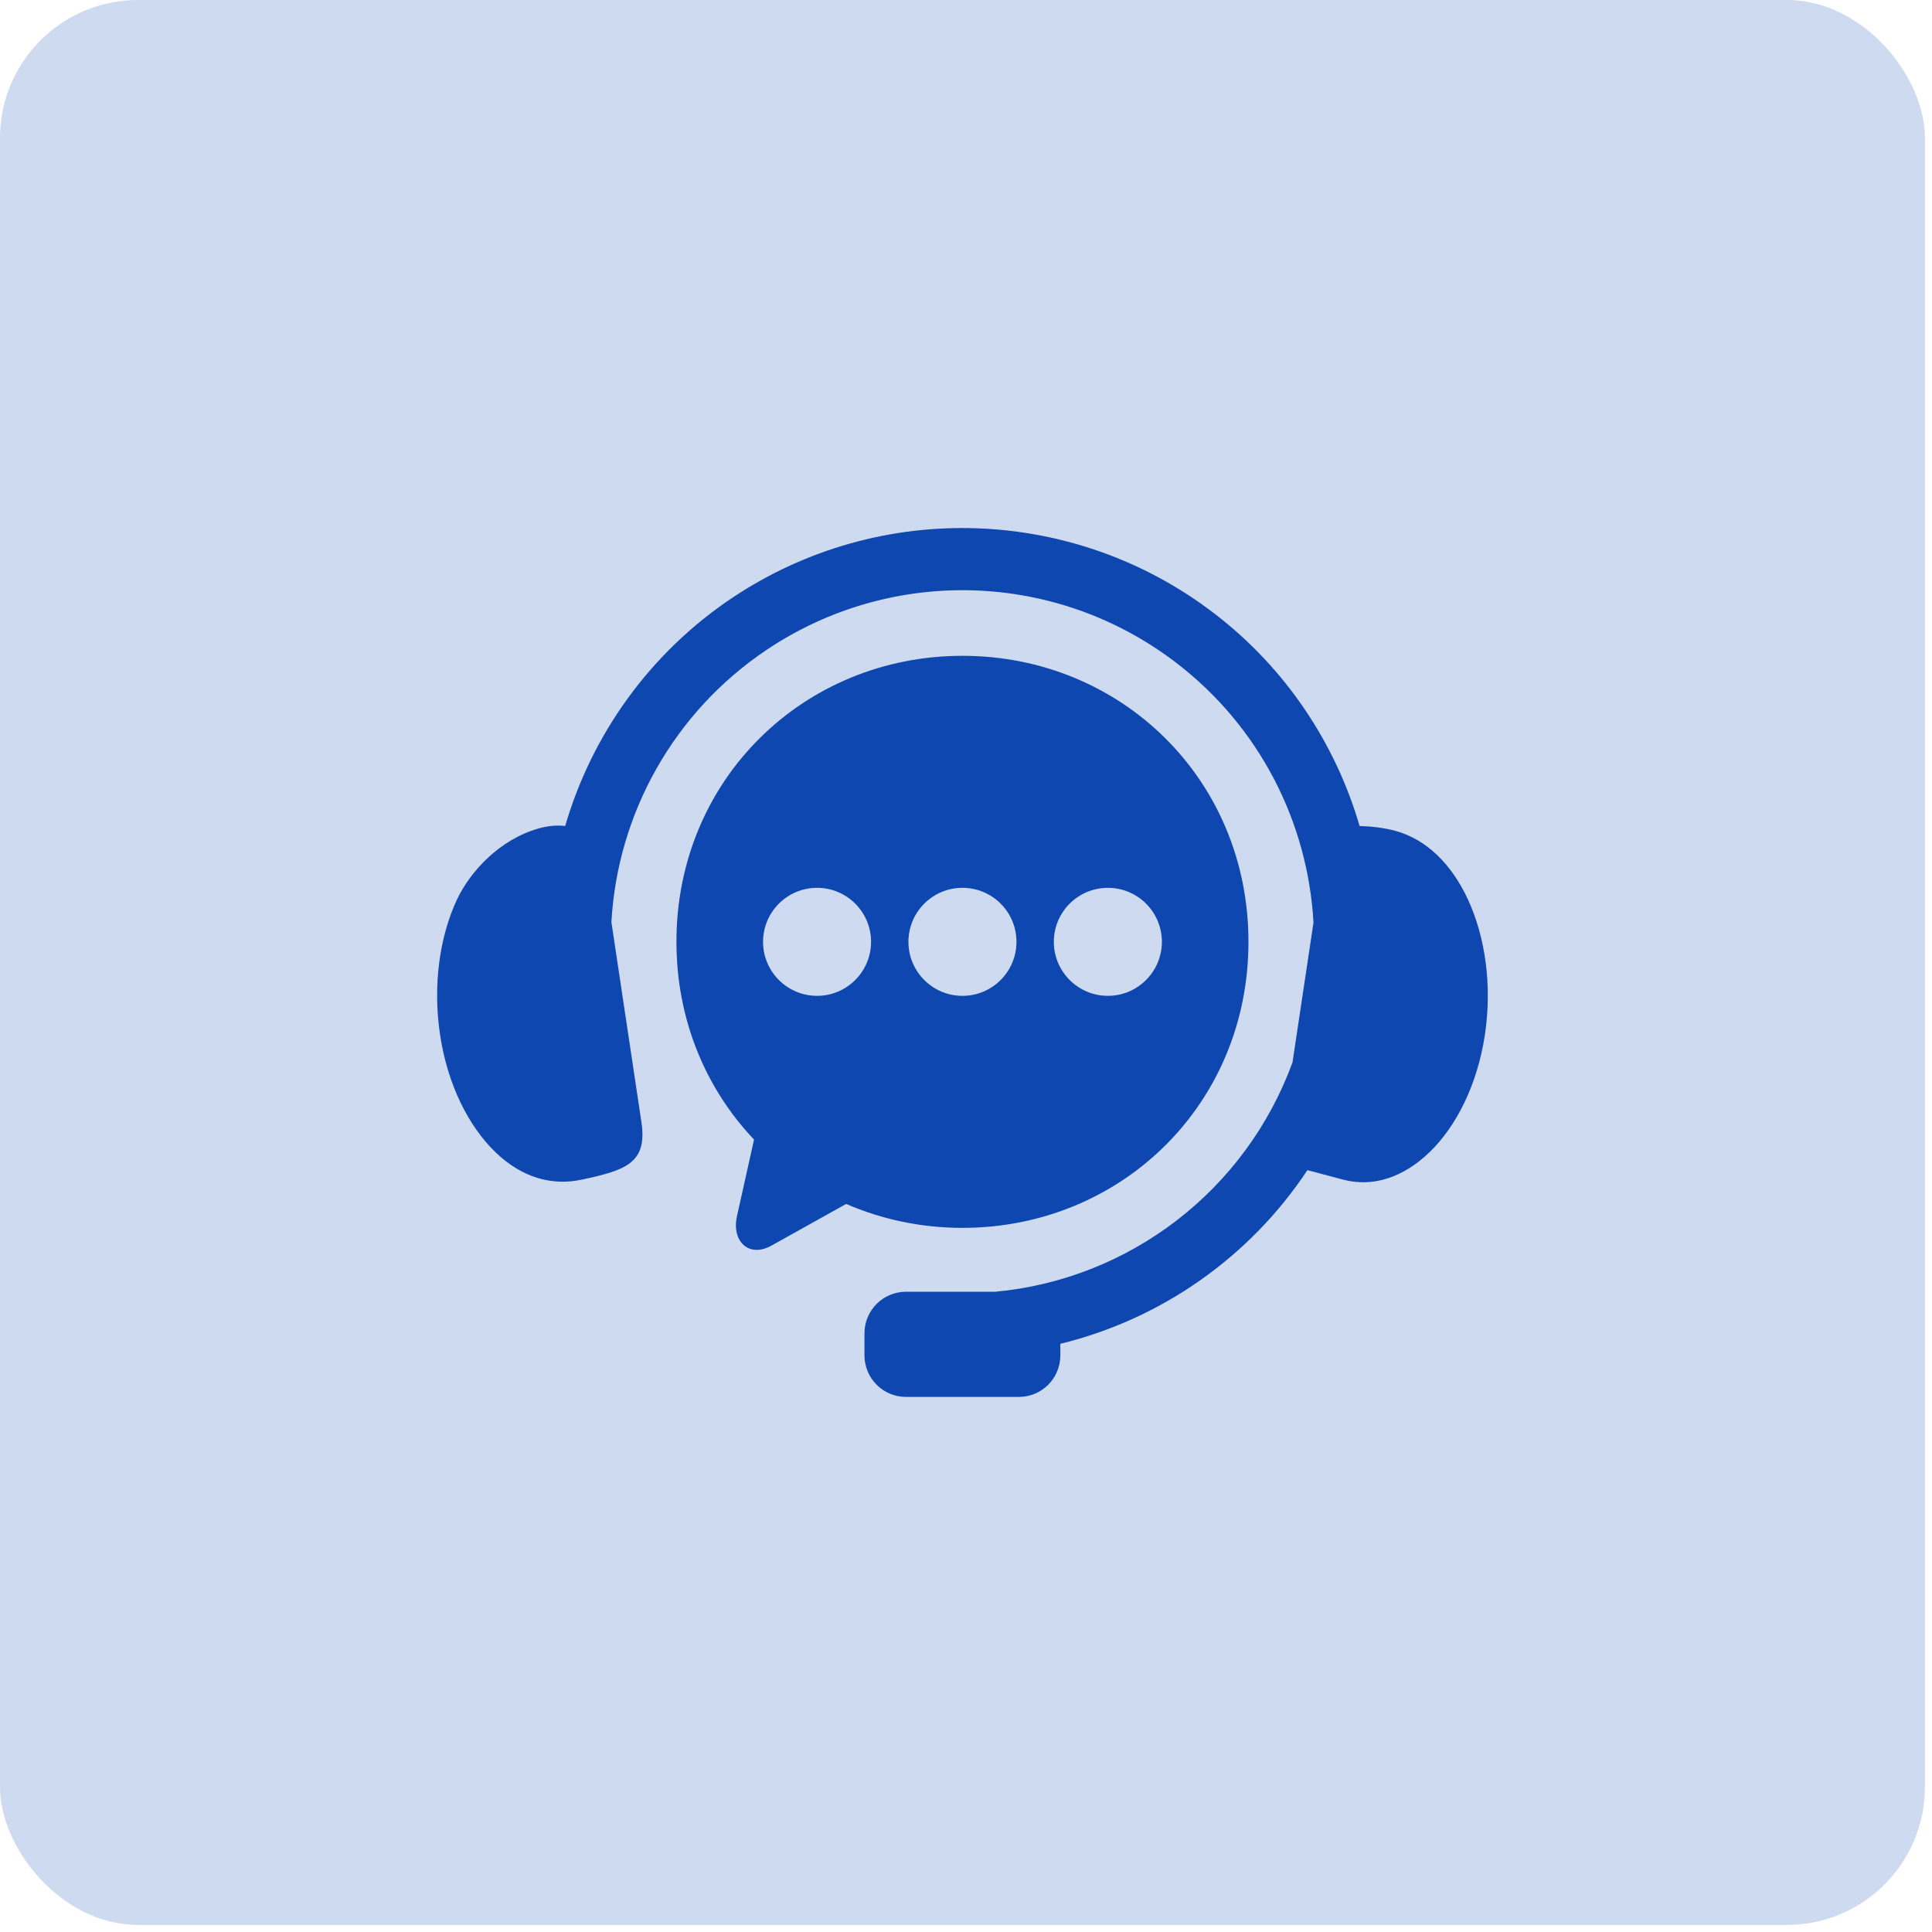 <svg width="65" height="65" viewBox="0 0 65 65" fill="none" xmlns="http://www.w3.org/2000/svg" __cpp="1">
  <rect width="64.762" height="64.762" rx="4.643" fill="#0E47B0" fill-opacity="0.2" __cpp="1"/>
  <path fill-rule="evenodd" clip-rule="evenodd" d="M32.836 17.773C29.994 17.679 27.122 18.454 24.642 20.109C21.857 21.97 19.911 24.718 19.015 27.79C18.767 27.76 18.471 27.773 18.119 27.873C16.804 28.246 15.816 29.323 15.371 30.271C14.795 31.507 14.552 33.142 14.808 34.829C15.063 36.512 15.774 37.898 16.663 38.759C17.554 39.62 18.561 39.901 19.561 39.69C21.05 39.373 21.788 39.135 21.579 37.748L20.57 31.024C20.774 27.384 22.658 23.959 25.809 21.852C30.026 19.035 35.556 19.215 39.579 22.304C42.378 24.449 44.003 27.665 44.191 31.04L43.485 35.743C41.91 40.051 38.008 43.035 33.492 43.459H30.485C29.709 43.459 29.084 44.084 29.084 44.859V45.597C29.084 46.373 29.709 46.998 30.485 46.998H34.276C35.052 46.998 35.674 46.373 35.674 45.597V45.211C39.079 44.38 42.052 42.287 43.987 39.368L45.202 39.691C46.191 39.947 47.209 39.62 48.1 38.76C48.989 37.898 49.699 36.512 49.955 34.83C50.212 33.142 49.962 31.51 49.392 30.272C48.82 29.033 47.968 28.246 46.984 27.964C46.572 27.845 46.125 27.802 45.742 27.79C44.931 25.012 43.262 22.486 40.857 20.642C38.492 18.827 35.679 17.867 32.836 17.773Z" fill="#0E47B0" __cpp="1"/>
  <path fill-rule="evenodd" clip-rule="evenodd" d="M37.274 29.87C38.276 29.87 39.089 30.682 39.091 31.687C39.089 32.689 38.276 33.504 37.274 33.504C36.269 33.504 35.455 32.689 35.455 31.687C35.455 30.683 36.27 29.87 37.274 29.87ZM32.381 29.87C33.385 29.87 34.198 30.682 34.198 31.687C34.198 32.689 33.385 33.504 32.381 33.504C31.376 33.504 30.563 32.689 30.563 31.687C30.563 30.683 31.376 29.87 32.381 29.87ZM27.489 29.87C28.492 29.87 29.306 30.682 29.306 31.687C29.306 32.689 28.492 33.504 27.489 33.504C26.485 33.504 25.672 32.689 25.672 31.687C25.672 30.683 26.485 29.87 27.489 29.87ZM32.381 22.064C27.052 22.064 22.758 26.217 22.758 31.687C22.758 34.314 23.751 36.636 25.369 38.34L24.795 40.914C24.606 41.761 25.193 42.331 25.955 41.907L28.468 40.505C29.663 41.023 30.985 41.31 32.381 41.31C37.712 41.31 42.003 37.16 42.003 31.687C42.003 26.217 37.712 22.064 32.381 22.064Z" fill="#0E47B0" __cpp="1"/>
</svg>